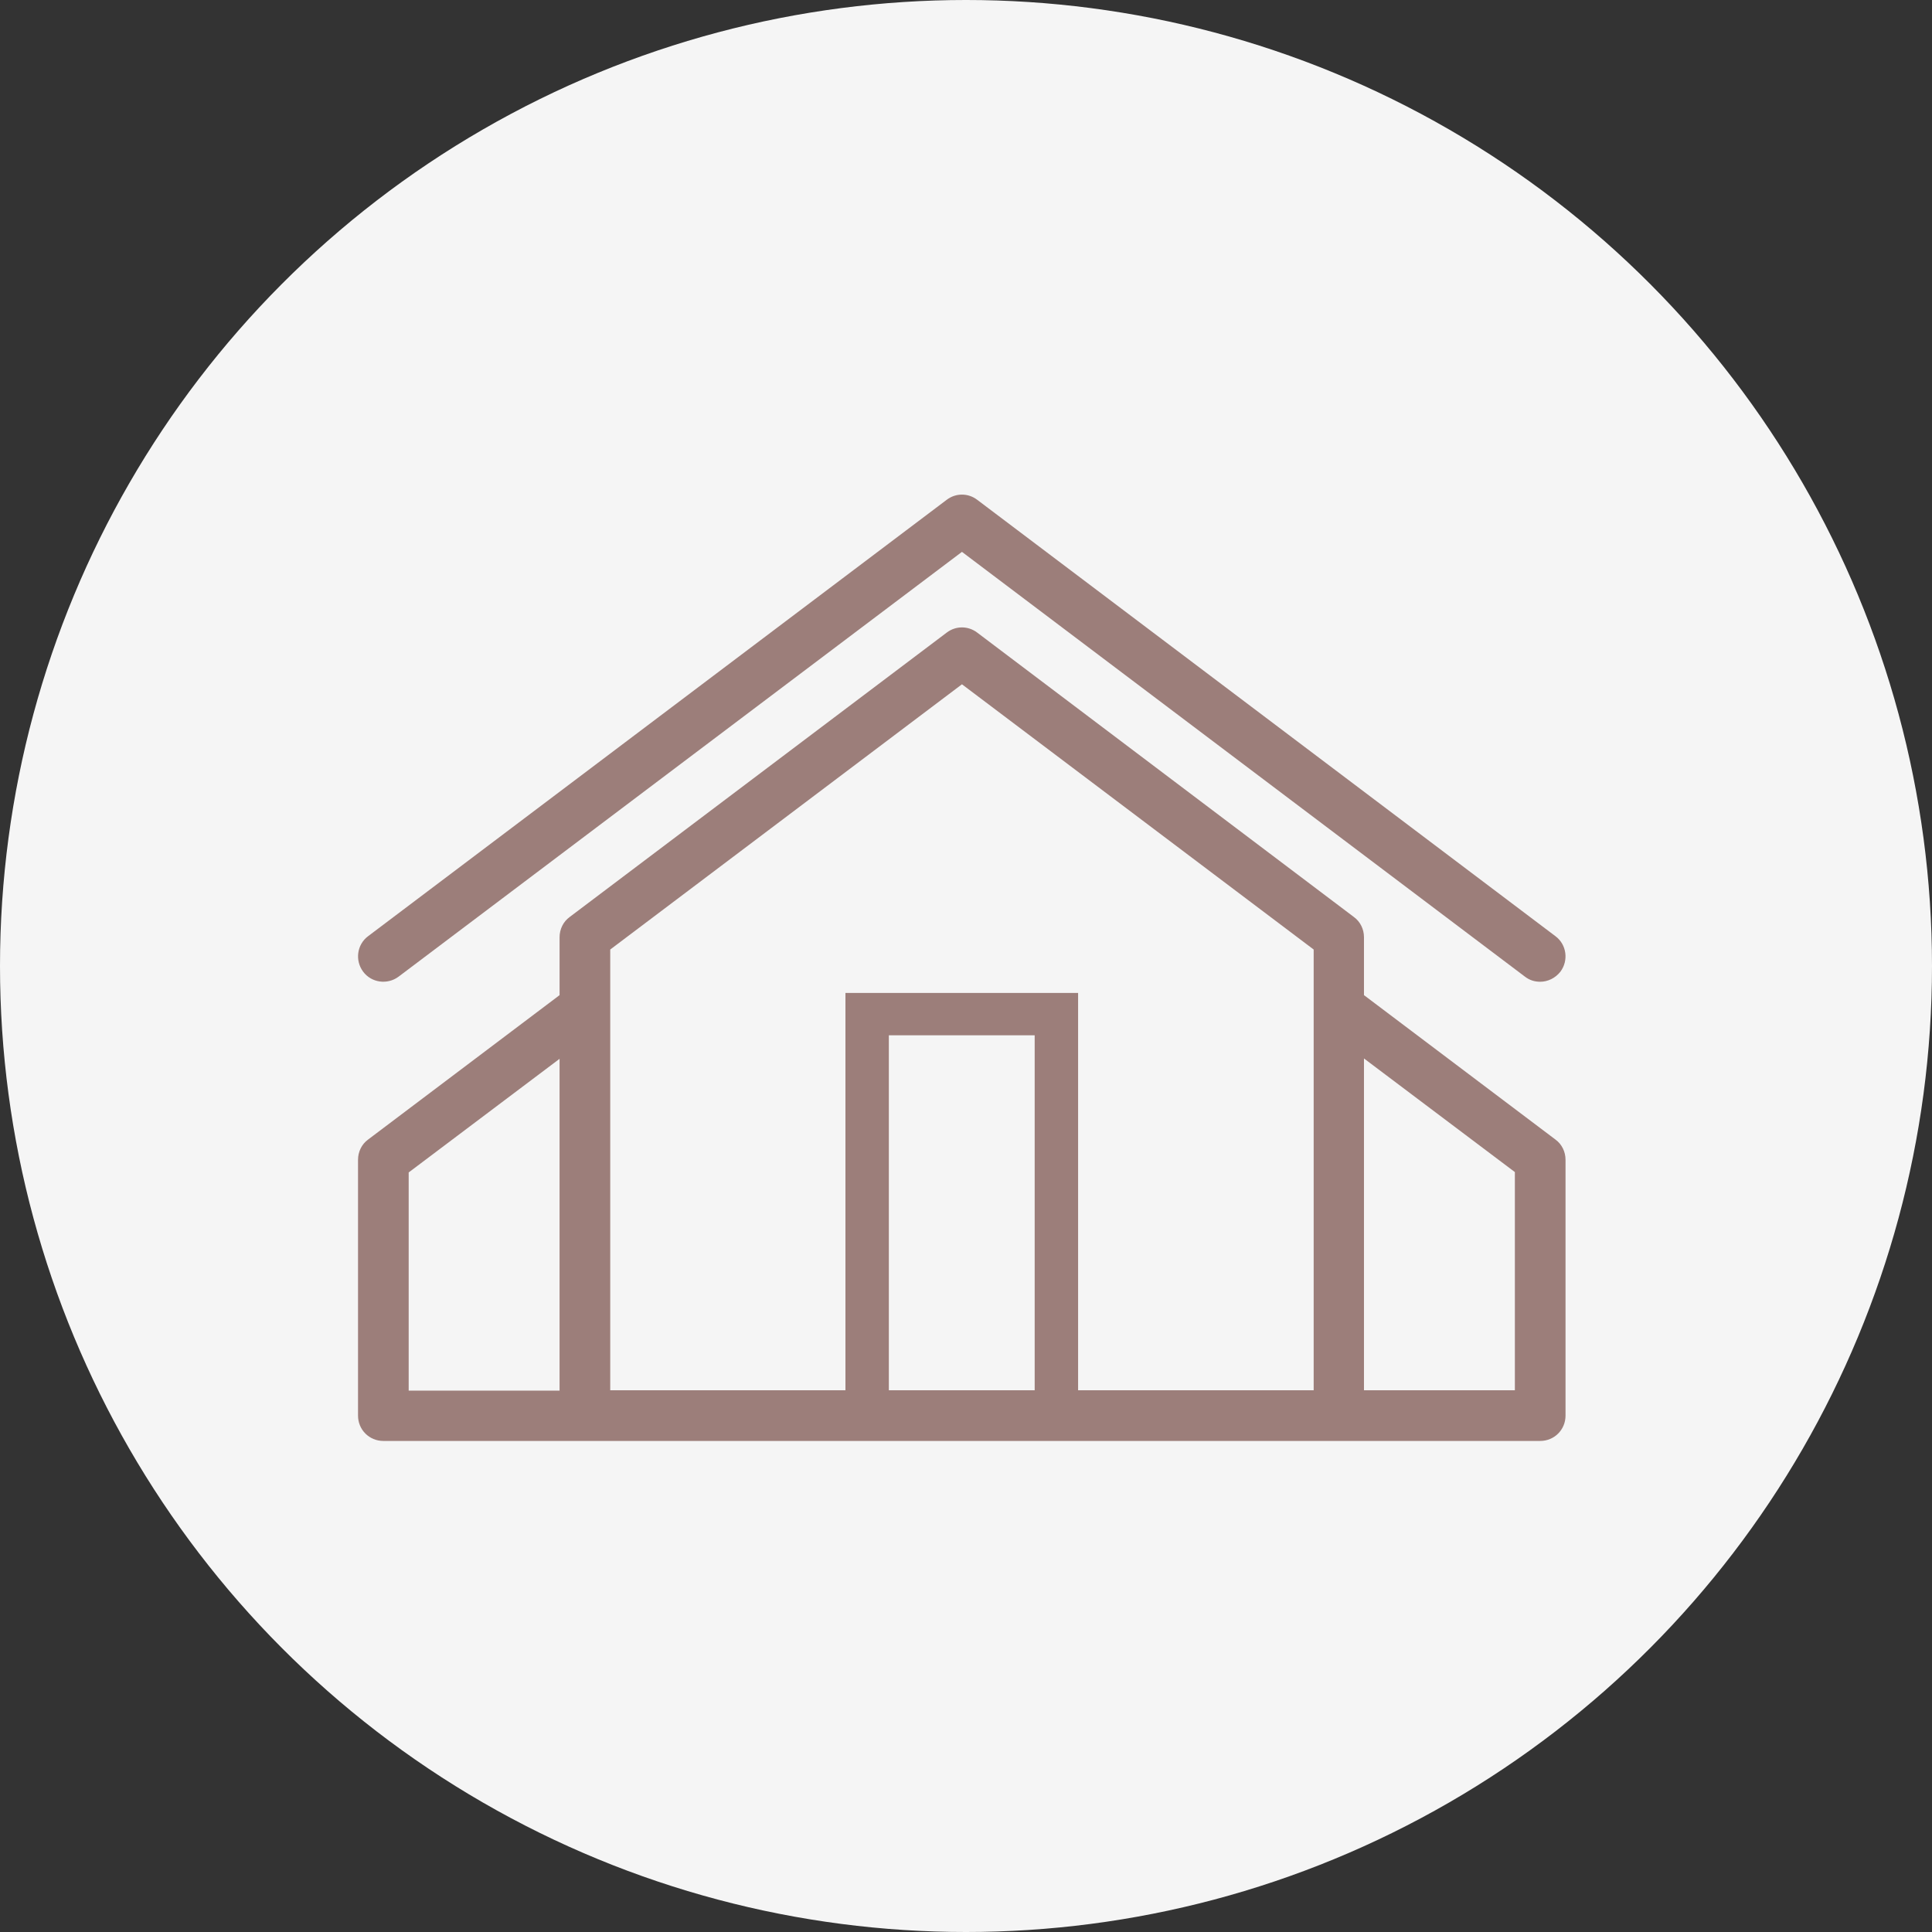 <?xml version="1.0" encoding="utf-8"?>
<!DOCTYPE svg PUBLIC "-//W3C//DTD SVG 1.0//EN" "http://www.w3.org/TR/2001/REC-SVG-20010904/DTD/svg10.dtd">
<svg xmlns="http://www.w3.org/2000/svg" xmlns:xlink="http://www.w3.org/1999/xlink" width="160" height="160" viewBox="0 0 160 160" overflow="visible" enable-background="new 0 0 160 160" xml:space="preserve">

<rect x="0" y="0" width="160" height="160" fill="#333333" stroke="none"/>

<title>Stříbrný rybník</title>
<desc>lenošení u vody na pláži</desc>

<circle id="bg" fill="#F5F5F5" cx="80" cy="80" r="80"/>
<path fill="#9c7e7a" d="M33.006,80.885l46.659-35.182l46.628,35.182c0.391,0.299,0.81,0.419,1.26,0.419c0.629,0,1.258-0.3,1.678-0.839
				c0.689-0.929,0.51-2.248-0.42-2.937L80.924,41.388c-0.75-0.569-1.769-0.569-2.518,0L30.489,77.528
				c-0.929,0.688-1.108,2.008-0.419,2.937C30.759,81.394,32.077,81.573,33.006,80.885z M128.811,94.369l-15.852-11.956v-4.795
				c0-0.659-0.301-1.289-0.84-1.679L80.924,52.386c-0.75-0.569-1.769-0.569-2.518,0L47.181,75.939
				c-0.54,0.39-0.839,1.02-0.839,1.679v4.795L30.489,94.369c-0.539,0.39-0.839,1.02-0.839,1.679v21.187
				c0,1.169,0.929,2.098,2.098,2.098h16.692h16.691h29.038h16.691h16.692c1.168,0,2.098-0.929,2.098-2.098V96.048
				C129.65,95.389,129.35,94.759,128.811,94.369z M46.341,115.167H33.845v-18.07l12.496-9.41V115.167z M85.688,115.137h-3.776
				h-4.525h-3.776V85.739h12.077V115.137z M108.793,115.137H96.297h-7.013V82.232H70.016v32.904h-6.982H50.537v-36.5l29.128-21.966
				l29.128,21.966V115.137z M125.455,115.137h-12.496V87.657l12.496,9.409V115.137z"/>
</svg>
